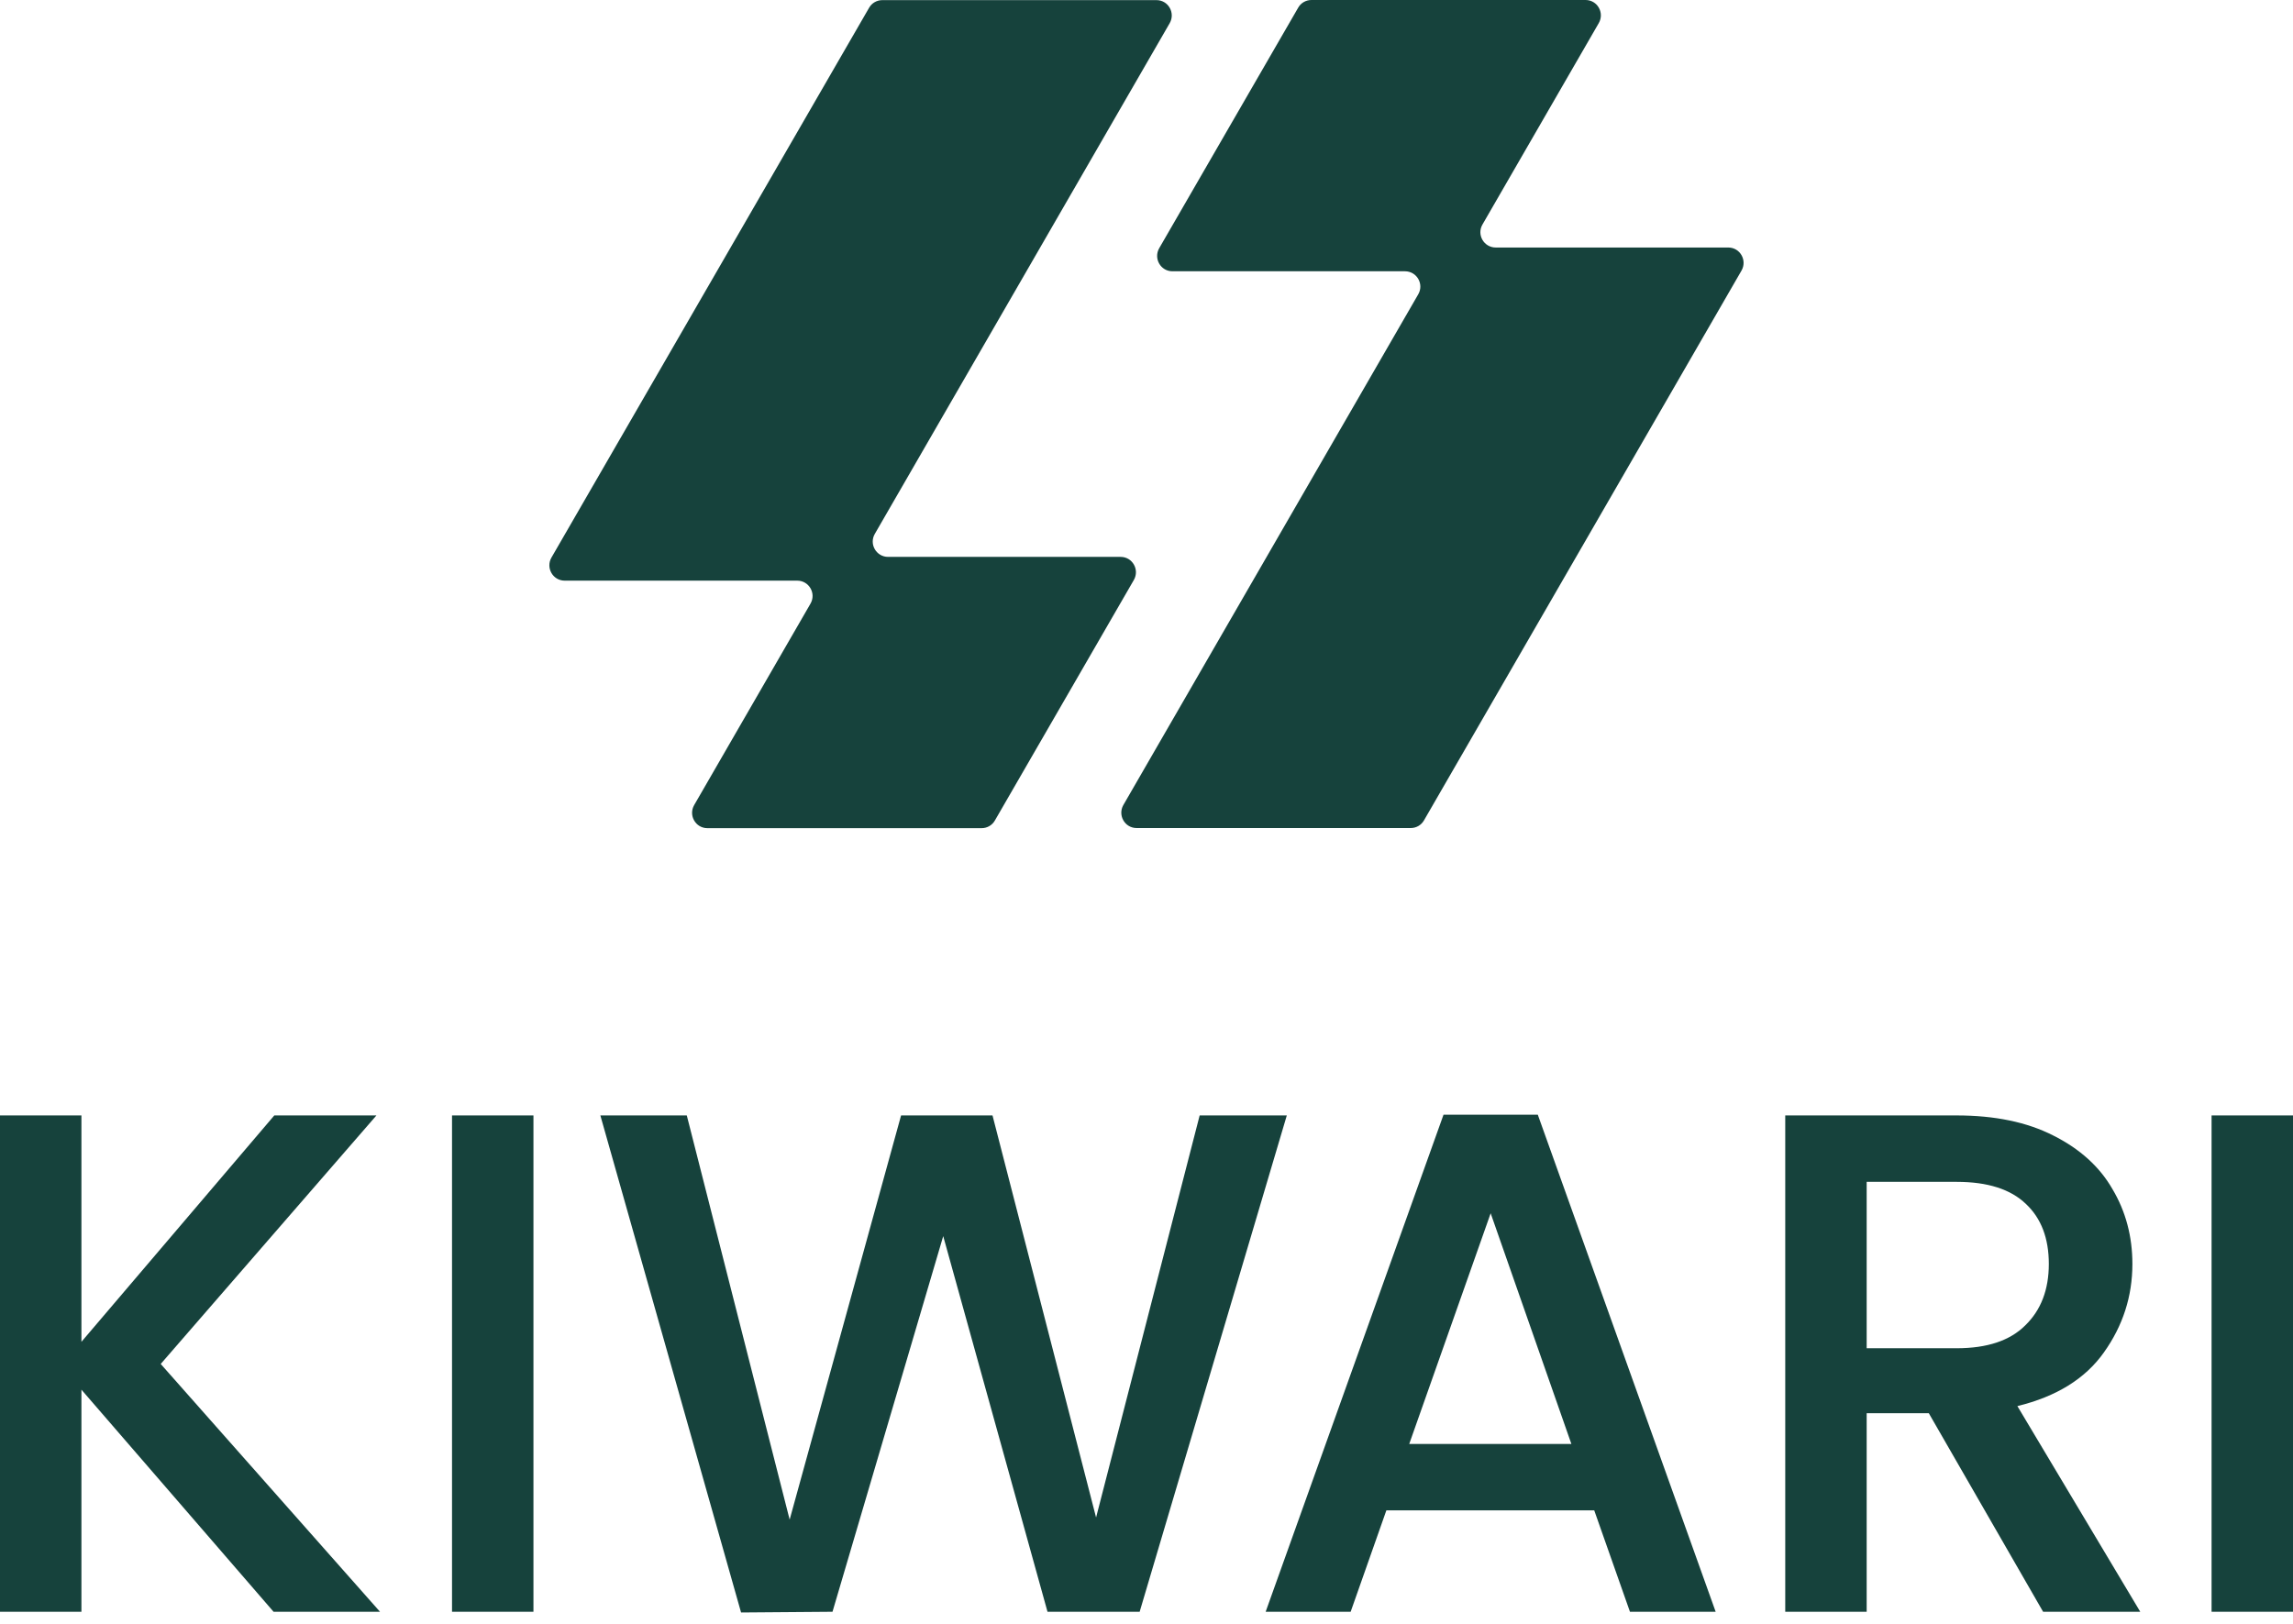 <svg width="192" height="136" viewBox="0 0 192 136" fill="none" xmlns="http://www.w3.org/2000/svg">
<path d="M192 93.42V134.988H185.182V93.42H192Z" fill="#16423C"/>
<path d="M171.076 134.988L161.506 118.361H156.302V134.988H149.484V93.42H163.838C167.028 93.42 169.72 93.978 171.913 95.094C174.146 96.211 175.801 97.706 176.877 99.58C177.994 101.454 178.552 103.548 178.552 105.86C178.552 108.572 177.754 111.044 176.159 113.277C174.604 115.47 172.192 116.965 168.922 117.763L179.21 134.988H171.076ZM156.302 112.918H163.838C166.39 112.918 168.304 112.28 169.58 111.004C170.896 109.728 171.554 108.013 171.554 105.86C171.554 103.707 170.916 102.032 169.64 100.836C168.364 99.6 166.43 98.982 163.838 98.982H156.302V112.918Z" fill="#16423C"/>
<path d="M133.49 126.495H116.085L113.095 134.988H105.977L120.87 93.36H128.765L143.658 134.988H136.481L133.49 126.495ZM131.576 120.933L124.818 101.614L117.999 120.933H131.576Z" fill="#16423C"/>
<path d="M107.748 93.42L95.427 134.988H87.711L78.979 103.528L69.708 134.988L62.052 135.048L50.27 93.42H57.507L66.12 127.272L75.45 93.42H83.106L91.778 127.093L100.451 93.42H107.748Z" fill="#16423C"/>
<path d="M44.667 93.42V134.988H37.849V93.42H44.667Z" fill="#16423C"/>
<path d="M22.907 134.988L6.818 116.387V134.988H0V93.42H6.818V112.38L22.967 93.42H31.52L13.457 114.234L31.819 134.988H22.907Z" fill="#16423C"/>
<path d="M132.763 0H109.813C109.353 0 108.933 0.24 108.703 0.64L97.063 20.79C96.573 21.65 97.183 22.72 98.173 22.72H117.643C118.633 22.72 119.253 23.79 118.753 24.65L94.063 67.42C93.573 68.28 94.183 69.35 95.173 69.35H118.123C118.583 69.35 119.003 69.11 119.233 68.71L145.823 22.66C146.313 21.8 145.703 20.73 144.713 20.73H125.243C124.253 20.73 123.633 19.66 124.133 18.8L133.873 1.93C134.363 1.07 133.753 0 132.763 0Z" fill="#16423C"/>
<path d="M59.243 69.36H82.193C82.653 69.36 83.073 69.12 83.303 68.72L94.943 48.57C95.433 47.71 94.823 46.64 93.833 46.64H74.363C73.373 46.64 72.753 45.57 73.253 44.71L97.943 1.94C98.433 1.08 97.823 0.01 96.833 0.01H73.883C73.423 0.01 73.003 0.25 72.773 0.65L46.173 46.7C45.683 47.56 46.293 48.63 47.283 48.63H66.753C67.743 48.63 68.363 49.7 67.863 50.56L58.123 67.43C57.633 68.29 58.243 69.36 59.233 69.36H59.243Z" fill="#16423C"/>
</svg>
